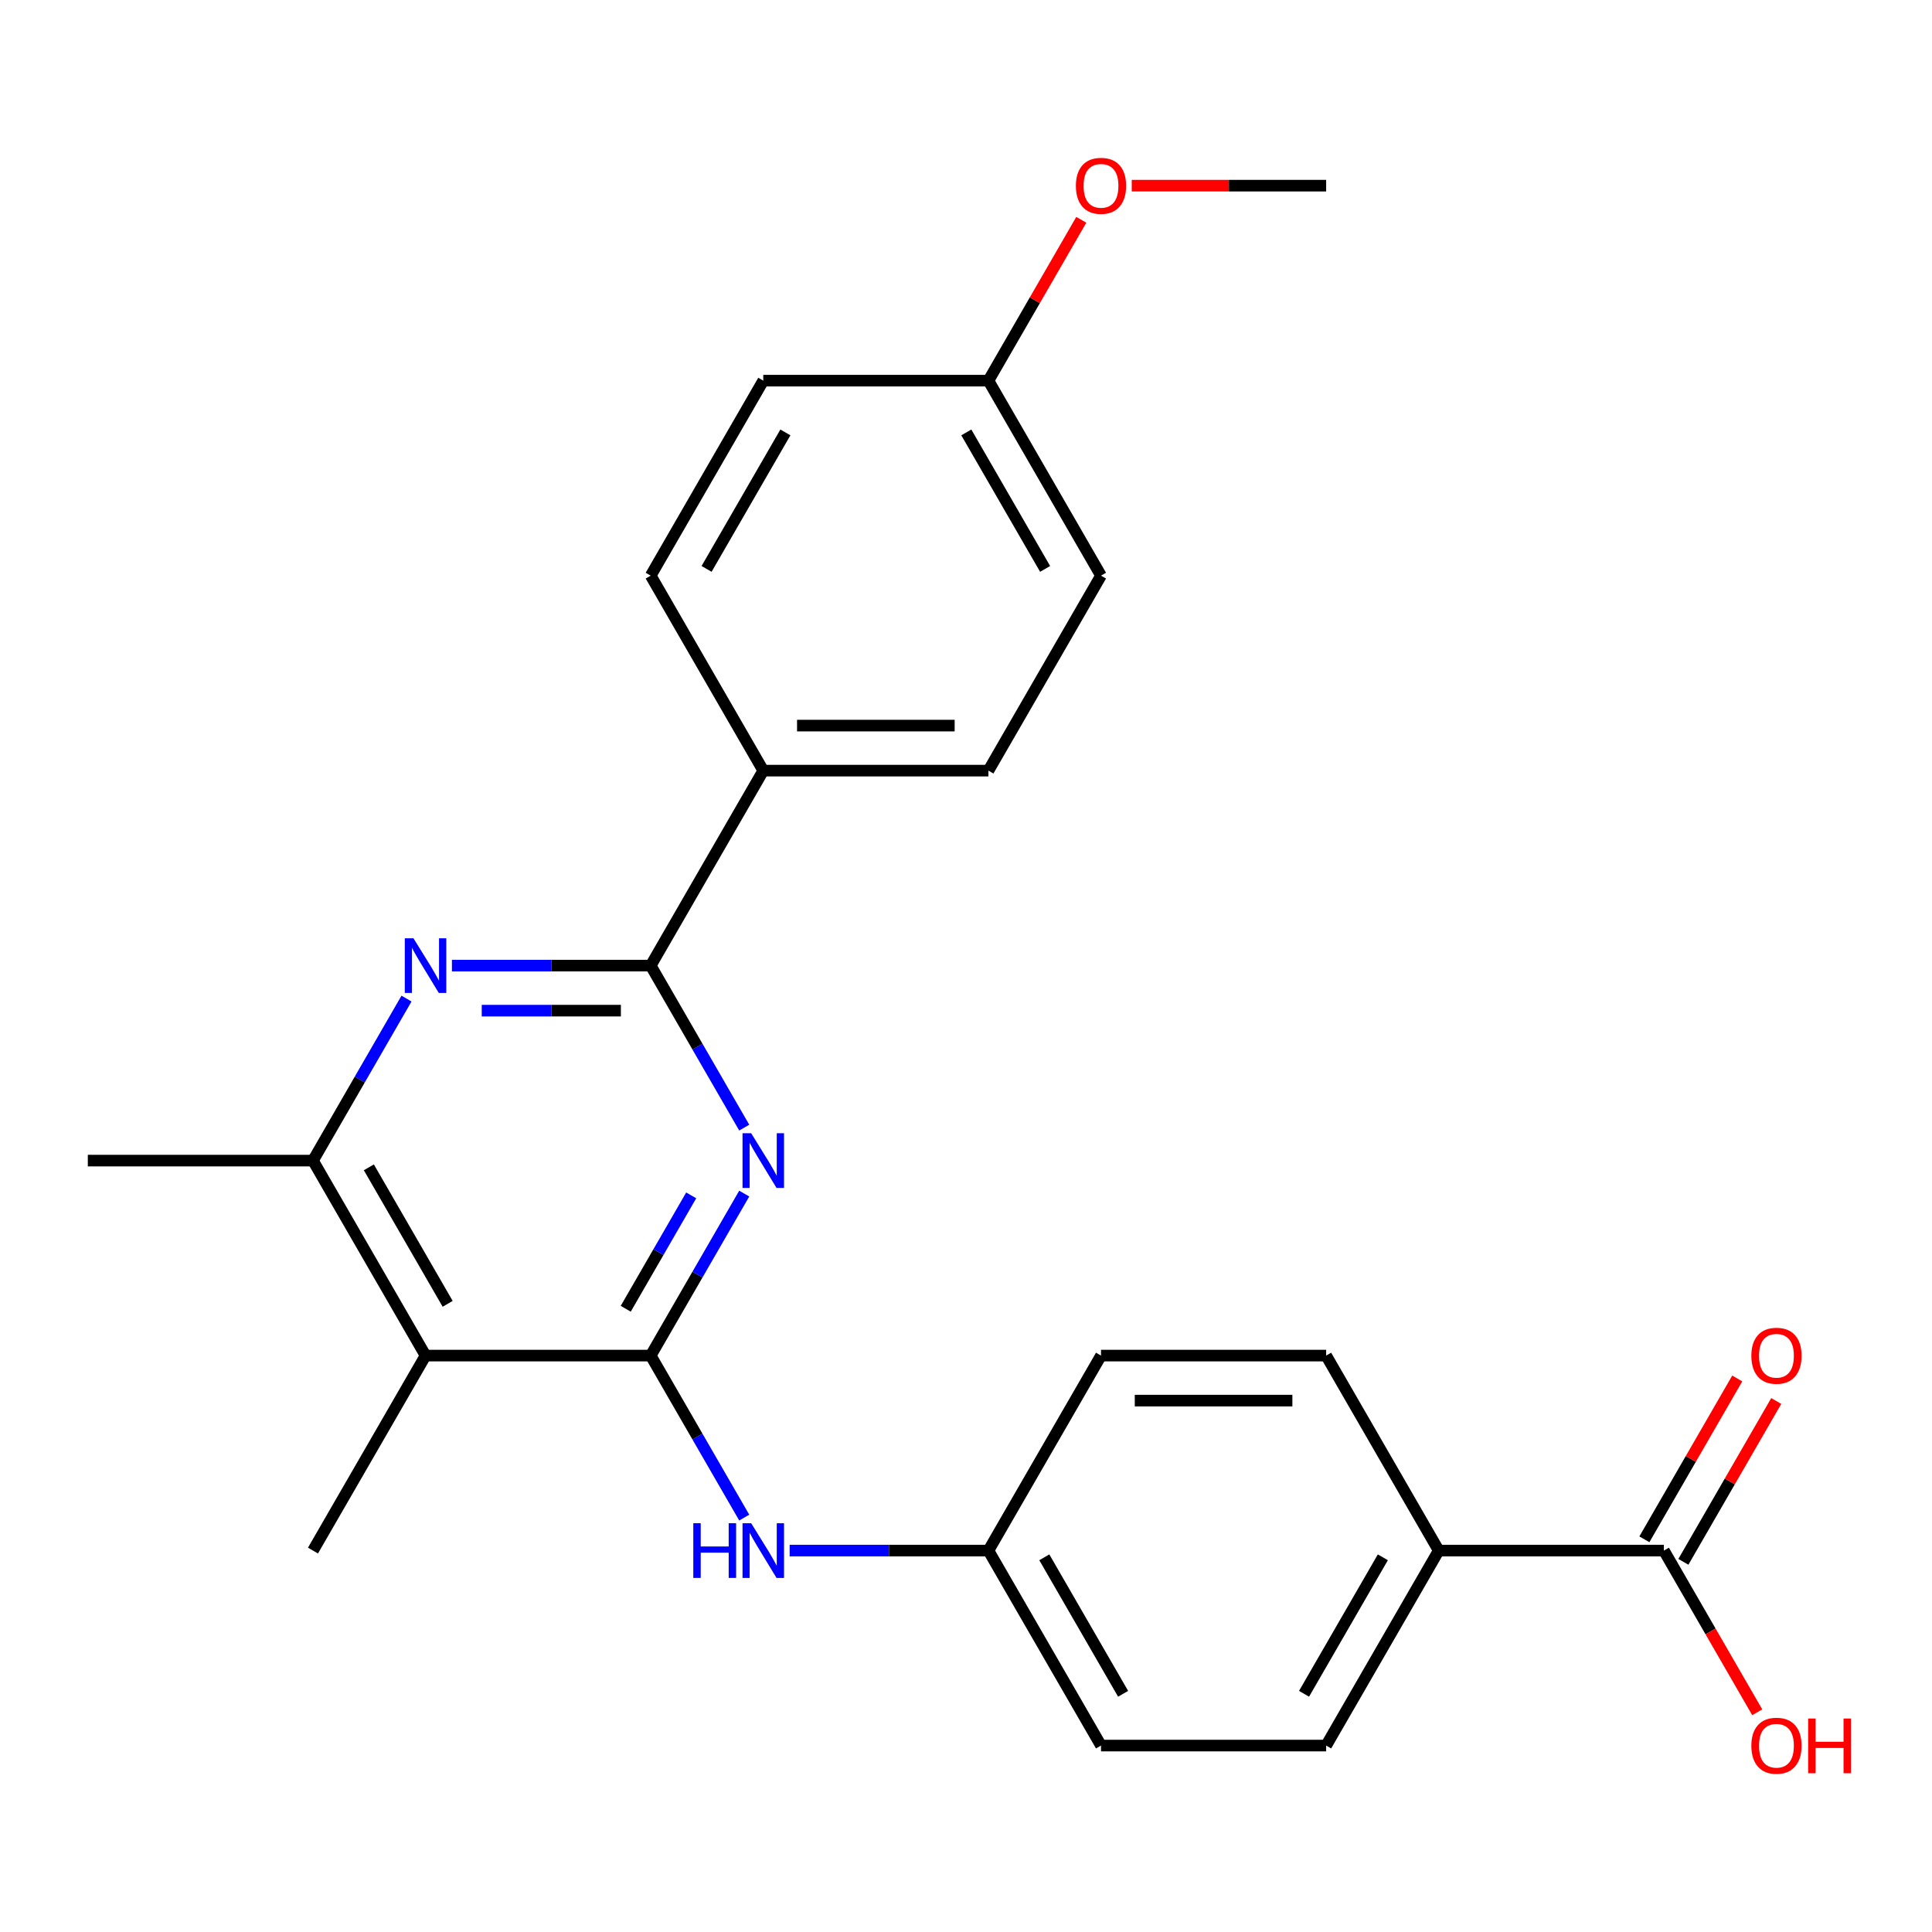 <?xml version='1.0' encoding='iso-8859-1'?>
<svg version='1.1' baseProfile='full'
              xmlns='http://www.w3.org/2000/svg'
                      xmlns:rdkit='http://www.rdkit.org/xml'
                      xmlns:xlink='http://www.w3.org/1999/xlink'
                  xml:space='preserve'
width='1000px' height='1000px' viewBox='0 0 1000 1000'>
<!-- END OF HEADER -->
<rect style='opacity:1.0;fill:#FFFFFF;stroke:none' width='1000' height='1000' x='0' y='0'> </rect>
<path class='bond-0' d='M 336.801,701.651 L 361.007,659.725' style='fill:none;fill-rule:evenodd;stroke:#000000;stroke-width:6px;stroke-linecap:butt;stroke-linejoin:miter;stroke-opacity:1' />
<path class='bond-0' d='M 361.007,659.725 L 385.212,617.799' style='fill:none;fill-rule:evenodd;stroke:#0000FF;stroke-width:6px;stroke-linecap:butt;stroke-linejoin:miter;stroke-opacity:1' />
<path class='bond-0' d='M 323.877,677.419 L 340.822,648.071' style='fill:none;fill-rule:evenodd;stroke:#000000;stroke-width:6px;stroke-linecap:butt;stroke-linejoin:miter;stroke-opacity:1' />
<path class='bond-0' d='M 340.822,648.071 L 357.766,618.723' style='fill:none;fill-rule:evenodd;stroke:#0000FF;stroke-width:6px;stroke-linecap:butt;stroke-linejoin:miter;stroke-opacity:1' />
<path class='bond-3' d='M 336.801,701.651 L 220.262,701.651' style='fill:none;fill-rule:evenodd;stroke:#000000;stroke-width:6px;stroke-linecap:butt;stroke-linejoin:miter;stroke-opacity:1' />
<path class='bond-5' d='M 336.801,701.651 L 361.007,743.576' style='fill:none;fill-rule:evenodd;stroke:#000000;stroke-width:6px;stroke-linecap:butt;stroke-linejoin:miter;stroke-opacity:1' />
<path class='bond-5' d='M 361.007,743.576 L 385.212,785.502' style='fill:none;fill-rule:evenodd;stroke:#0000FF;stroke-width:6px;stroke-linecap:butt;stroke-linejoin:miter;stroke-opacity:1' />
<path class='bond-1' d='M 385.212,583.652 L 361.007,541.726' style='fill:none;fill-rule:evenodd;stroke:#0000FF;stroke-width:6px;stroke-linecap:butt;stroke-linejoin:miter;stroke-opacity:1' />
<path class='bond-1' d='M 361.007,541.726 L 336.801,499.8' style='fill:none;fill-rule:evenodd;stroke:#000000;stroke-width:6px;stroke-linecap:butt;stroke-linejoin:miter;stroke-opacity:1' />
<path class='bond-7' d='M 336.801,499.8 L 395.07,398.875' style='fill:none;fill-rule:evenodd;stroke:#000000;stroke-width:6px;stroke-linecap:butt;stroke-linejoin:miter;stroke-opacity:1' />
<path class='bond-25' d='M 336.801,499.8 L 285.358,499.8' style='fill:none;fill-rule:evenodd;stroke:#000000;stroke-width:6px;stroke-linecap:butt;stroke-linejoin:miter;stroke-opacity:1' />
<path class='bond-25' d='M 285.358,499.8 L 233.916,499.8' style='fill:none;fill-rule:evenodd;stroke:#0000FF;stroke-width:6px;stroke-linecap:butt;stroke-linejoin:miter;stroke-opacity:1' />
<path class='bond-25' d='M 321.368,523.108 L 285.358,523.108' style='fill:none;fill-rule:evenodd;stroke:#000000;stroke-width:6px;stroke-linecap:butt;stroke-linejoin:miter;stroke-opacity:1' />
<path class='bond-25' d='M 285.358,523.108 L 249.348,523.108' style='fill:none;fill-rule:evenodd;stroke:#0000FF;stroke-width:6px;stroke-linecap:butt;stroke-linejoin:miter;stroke-opacity:1' />
<path class='bond-2' d='M 210.405,516.873 L 186.199,558.799' style='fill:none;fill-rule:evenodd;stroke:#0000FF;stroke-width:6px;stroke-linecap:butt;stroke-linejoin:miter;stroke-opacity:1' />
<path class='bond-2' d='M 186.199,558.799 L 161.993,600.725' style='fill:none;fill-rule:evenodd;stroke:#000000;stroke-width:6px;stroke-linecap:butt;stroke-linejoin:miter;stroke-opacity:1' />
<path class='bond-4' d='M 220.262,701.651 L 161.993,600.725' style='fill:none;fill-rule:evenodd;stroke:#000000;stroke-width:6px;stroke-linecap:butt;stroke-linejoin:miter;stroke-opacity:1' />
<path class='bond-4' d='M 231.707,674.858 L 190.918,604.21' style='fill:none;fill-rule:evenodd;stroke:#000000;stroke-width:6px;stroke-linecap:butt;stroke-linejoin:miter;stroke-opacity:1' />
<path class='bond-21' d='M 220.262,701.651 L 161.993,802.576' style='fill:none;fill-rule:evenodd;stroke:#000000;stroke-width:6px;stroke-linecap:butt;stroke-linejoin:miter;stroke-opacity:1' />
<path class='bond-23' d='M 161.993,600.725 L 45.455,600.725' style='fill:none;fill-rule:evenodd;stroke:#000000;stroke-width:6px;stroke-linecap:butt;stroke-linejoin:miter;stroke-opacity:1' />
<path class='bond-10' d='M 408.723,802.576 L 460.166,802.576' style='fill:none;fill-rule:evenodd;stroke:#0000FF;stroke-width:6px;stroke-linecap:butt;stroke-linejoin:miter;stroke-opacity:1' />
<path class='bond-10' d='M 460.166,802.576 L 511.608,802.576' style='fill:none;fill-rule:evenodd;stroke:#000000;stroke-width:6px;stroke-linecap:butt;stroke-linejoin:miter;stroke-opacity:1' />
<path class='bond-6' d='M 861.224,802.576 L 744.685,802.576' style='fill:none;fill-rule:evenodd;stroke:#000000;stroke-width:6px;stroke-linecap:butt;stroke-linejoin:miter;stroke-opacity:1' />
<path class='bond-9' d='M 871.316,808.403 L 895.349,766.777' style='fill:none;fill-rule:evenodd;stroke:#000000;stroke-width:6px;stroke-linecap:butt;stroke-linejoin:miter;stroke-opacity:1' />
<path class='bond-9' d='M 895.349,766.777 L 919.382,725.151' style='fill:none;fill-rule:evenodd;stroke:#FF0000;stroke-width:6px;stroke-linecap:butt;stroke-linejoin:miter;stroke-opacity:1' />
<path class='bond-9' d='M 851.131,796.749 L 875.164,755.123' style='fill:none;fill-rule:evenodd;stroke:#000000;stroke-width:6px;stroke-linecap:butt;stroke-linejoin:miter;stroke-opacity:1' />
<path class='bond-9' d='M 875.164,755.123 L 899.197,713.497' style='fill:none;fill-rule:evenodd;stroke:#FF0000;stroke-width:6px;stroke-linecap:butt;stroke-linejoin:miter;stroke-opacity:1' />
<path class='bond-15' d='M 861.224,802.576 L 885.383,844.422' style='fill:none;fill-rule:evenodd;stroke:#000000;stroke-width:6px;stroke-linecap:butt;stroke-linejoin:miter;stroke-opacity:1' />
<path class='bond-15' d='M 885.383,844.422 L 909.543,886.268' style='fill:none;fill-rule:evenodd;stroke:#FF0000;stroke-width:6px;stroke-linecap:butt;stroke-linejoin:miter;stroke-opacity:1' />
<path class='bond-11' d='M 395.07,398.875 L 511.608,398.875' style='fill:none;fill-rule:evenodd;stroke:#000000;stroke-width:6px;stroke-linecap:butt;stroke-linejoin:miter;stroke-opacity:1' />
<path class='bond-11' d='M 412.551,375.567 L 494.128,375.567' style='fill:none;fill-rule:evenodd;stroke:#000000;stroke-width:6px;stroke-linecap:butt;stroke-linejoin:miter;stroke-opacity:1' />
<path class='bond-12' d='M 395.07,398.875 L 336.801,297.95' style='fill:none;fill-rule:evenodd;stroke:#000000;stroke-width:6px;stroke-linecap:butt;stroke-linejoin:miter;stroke-opacity:1' />
<path class='bond-8' d='M 744.685,802.576 L 686.416,903.501' style='fill:none;fill-rule:evenodd;stroke:#000000;stroke-width:6px;stroke-linecap:butt;stroke-linejoin:miter;stroke-opacity:1' />
<path class='bond-8' d='M 715.76,806.061 L 674.971,876.708' style='fill:none;fill-rule:evenodd;stroke:#000000;stroke-width:6px;stroke-linecap:butt;stroke-linejoin:miter;stroke-opacity:1' />
<path class='bond-26' d='M 744.685,802.576 L 686.416,701.651' style='fill:none;fill-rule:evenodd;stroke:#000000;stroke-width:6px;stroke-linecap:butt;stroke-linejoin:miter;stroke-opacity:1' />
<path class='bond-17' d='M 511.608,802.576 L 569.878,701.651' style='fill:none;fill-rule:evenodd;stroke:#000000;stroke-width:6px;stroke-linecap:butt;stroke-linejoin:miter;stroke-opacity:1' />
<path class='bond-18' d='M 511.608,802.576 L 569.878,903.501' style='fill:none;fill-rule:evenodd;stroke:#000000;stroke-width:6px;stroke-linecap:butt;stroke-linejoin:miter;stroke-opacity:1' />
<path class='bond-18' d='M 540.534,806.061 L 581.322,876.708' style='fill:none;fill-rule:evenodd;stroke:#000000;stroke-width:6px;stroke-linecap:butt;stroke-linejoin:miter;stroke-opacity:1' />
<path class='bond-19' d='M 511.608,398.875 L 569.878,297.95' style='fill:none;fill-rule:evenodd;stroke:#000000;stroke-width:6px;stroke-linecap:butt;stroke-linejoin:miter;stroke-opacity:1' />
<path class='bond-20' d='M 336.801,297.95 L 395.07,197.024' style='fill:none;fill-rule:evenodd;stroke:#000000;stroke-width:6px;stroke-linecap:butt;stroke-linejoin:miter;stroke-opacity:1' />
<path class='bond-20' d='M 365.726,294.465 L 406.515,223.817' style='fill:none;fill-rule:evenodd;stroke:#000000;stroke-width:6px;stroke-linecap:butt;stroke-linejoin:miter;stroke-opacity:1' />
<path class='bond-13' d='M 686.416,701.651 L 569.878,701.651' style='fill:none;fill-rule:evenodd;stroke:#000000;stroke-width:6px;stroke-linecap:butt;stroke-linejoin:miter;stroke-opacity:1' />
<path class='bond-13' d='M 668.935,724.958 L 587.358,724.958' style='fill:none;fill-rule:evenodd;stroke:#000000;stroke-width:6px;stroke-linecap:butt;stroke-linejoin:miter;stroke-opacity:1' />
<path class='bond-14' d='M 686.416,903.501 L 569.878,903.501' style='fill:none;fill-rule:evenodd;stroke:#000000;stroke-width:6px;stroke-linecap:butt;stroke-linejoin:miter;stroke-opacity:1' />
<path class='bond-16' d='M 511.608,197.024 L 395.07,197.024' style='fill:none;fill-rule:evenodd;stroke:#000000;stroke-width:6px;stroke-linecap:butt;stroke-linejoin:miter;stroke-opacity:1' />
<path class='bond-22' d='M 511.608,197.024 L 535.641,155.398' style='fill:none;fill-rule:evenodd;stroke:#000000;stroke-width:6px;stroke-linecap:butt;stroke-linejoin:miter;stroke-opacity:1' />
<path class='bond-22' d='M 535.641,155.398 L 559.674,113.772' style='fill:none;fill-rule:evenodd;stroke:#FF0000;stroke-width:6px;stroke-linecap:butt;stroke-linejoin:miter;stroke-opacity:1' />
<path class='bond-27' d='M 511.608,197.024 L 569.878,297.95' style='fill:none;fill-rule:evenodd;stroke:#000000;stroke-width:6px;stroke-linecap:butt;stroke-linejoin:miter;stroke-opacity:1' />
<path class='bond-27' d='M 500.164,223.817 L 540.952,294.465' style='fill:none;fill-rule:evenodd;stroke:#000000;stroke-width:6px;stroke-linecap:butt;stroke-linejoin:miter;stroke-opacity:1' />
<path class='bond-24' d='M 585.791,96.099 L 636.103,96.099' style='fill:none;fill-rule:evenodd;stroke:#FF0000;stroke-width:6px;stroke-linecap:butt;stroke-linejoin:miter;stroke-opacity:1' />
<path class='bond-24' d='M 636.103,96.099 L 686.416,96.099' style='fill:none;fill-rule:evenodd;stroke:#000000;stroke-width:6px;stroke-linecap:butt;stroke-linejoin:miter;stroke-opacity:1' />
<path  class='atom-1' d='M 388.81 586.565
L 398.09 601.565
Q 399.01 603.045, 400.49 605.725
Q 401.97 608.405, 402.05 608.565
L 402.05 586.565
L 405.81 586.565
L 405.81 614.885
L 401.93 614.885
L 391.97 598.485
Q 390.81 596.565, 389.57 594.365
Q 388.37 592.165, 388.01 591.485
L 388.01 614.885
L 384.33 614.885
L 384.33 586.565
L 388.81 586.565
' fill='#0000FF'/>
<path  class='atom-3' d='M 214.002 485.64
L 223.282 500.64
Q 224.202 502.12, 225.682 504.8
Q 227.162 507.48, 227.242 507.64
L 227.242 485.64
L 231.002 485.64
L 231.002 513.96
L 227.122 513.96
L 217.162 497.56
Q 216.002 495.64, 214.762 493.44
Q 213.562 491.24, 213.202 490.56
L 213.202 513.96
L 209.522 513.96
L 209.522 485.64
L 214.002 485.64
' fill='#0000FF'/>
<path  class='atom-6' d='M 358.85 788.416
L 362.69 788.416
L 362.69 800.456
L 377.17 800.456
L 377.17 788.416
L 381.01 788.416
L 381.01 816.736
L 377.17 816.736
L 377.17 803.656
L 362.69 803.656
L 362.69 816.736
L 358.85 816.736
L 358.85 788.416
' fill='#0000FF'/>
<path  class='atom-6' d='M 388.81 788.416
L 398.09 803.416
Q 399.01 804.896, 400.49 807.576
Q 401.97 810.256, 402.05 810.416
L 402.05 788.416
L 405.81 788.416
L 405.81 816.736
L 401.93 816.736
L 391.97 800.336
Q 390.81 798.416, 389.57 796.216
Q 388.37 794.016, 388.01 793.336
L 388.01 816.736
L 384.33 816.736
L 384.33 788.416
L 388.81 788.416
' fill='#0000FF'/>
<path  class='atom-10' d='M 906.493 701.731
Q 906.493 694.931, 909.853 691.131
Q 913.213 687.331, 919.493 687.331
Q 925.773 687.331, 929.133 691.131
Q 932.493 694.931, 932.493 701.731
Q 932.493 708.611, 929.093 712.531
Q 925.693 716.411, 919.493 716.411
Q 913.253 716.411, 909.853 712.531
Q 906.493 708.651, 906.493 701.731
M 919.493 713.211
Q 923.813 713.211, 926.133 710.331
Q 928.493 707.411, 928.493 701.731
Q 928.493 696.171, 926.133 693.371
Q 923.813 690.531, 919.493 690.531
Q 915.173 690.531, 912.813 693.331
Q 910.493 696.131, 910.493 701.731
Q 910.493 707.451, 912.813 710.331
Q 915.173 713.211, 919.493 713.211
' fill='#FF0000'/>
<path  class='atom-16' d='M 906.493 903.581
Q 906.493 896.781, 909.853 892.981
Q 913.213 889.181, 919.493 889.181
Q 925.773 889.181, 929.133 892.981
Q 932.493 896.781, 932.493 903.581
Q 932.493 910.461, 929.093 914.381
Q 925.693 918.261, 919.493 918.261
Q 913.253 918.261, 909.853 914.381
Q 906.493 910.501, 906.493 903.581
M 919.493 915.061
Q 923.813 915.061, 926.133 912.181
Q 928.493 909.261, 928.493 903.581
Q 928.493 898.021, 926.133 895.221
Q 923.813 892.381, 919.493 892.381
Q 915.173 892.381, 912.813 895.181
Q 910.493 897.981, 910.493 903.581
Q 910.493 909.301, 912.813 912.181
Q 915.173 915.061, 919.493 915.061
' fill='#FF0000'/>
<path  class='atom-16' d='M 935.893 889.501
L 939.733 889.501
L 939.733 901.541
L 954.213 901.541
L 954.213 889.501
L 958.053 889.501
L 958.053 917.821
L 954.213 917.821
L 954.213 904.741
L 939.733 904.741
L 939.733 917.821
L 935.893 917.821
L 935.893 889.501
' fill='#FF0000'/>
<path  class='atom-23' d='M 556.878 96.179
Q 556.878 89.379, 560.238 85.579
Q 563.598 81.779, 569.878 81.779
Q 576.158 81.779, 579.518 85.579
Q 582.878 89.379, 582.878 96.179
Q 582.878 103.059, 579.478 106.979
Q 576.078 110.859, 569.878 110.859
Q 563.638 110.859, 560.238 106.979
Q 556.878 103.099, 556.878 96.179
M 569.878 107.659
Q 574.198 107.659, 576.518 104.779
Q 578.878 101.859, 578.878 96.179
Q 578.878 90.619, 576.518 87.819
Q 574.198 84.979, 569.878 84.979
Q 565.558 84.979, 563.198 87.779
Q 560.878 90.579, 560.878 96.179
Q 560.878 101.899, 563.198 104.779
Q 565.558 107.659, 569.878 107.659
' fill='#FF0000'/>
</svg>

